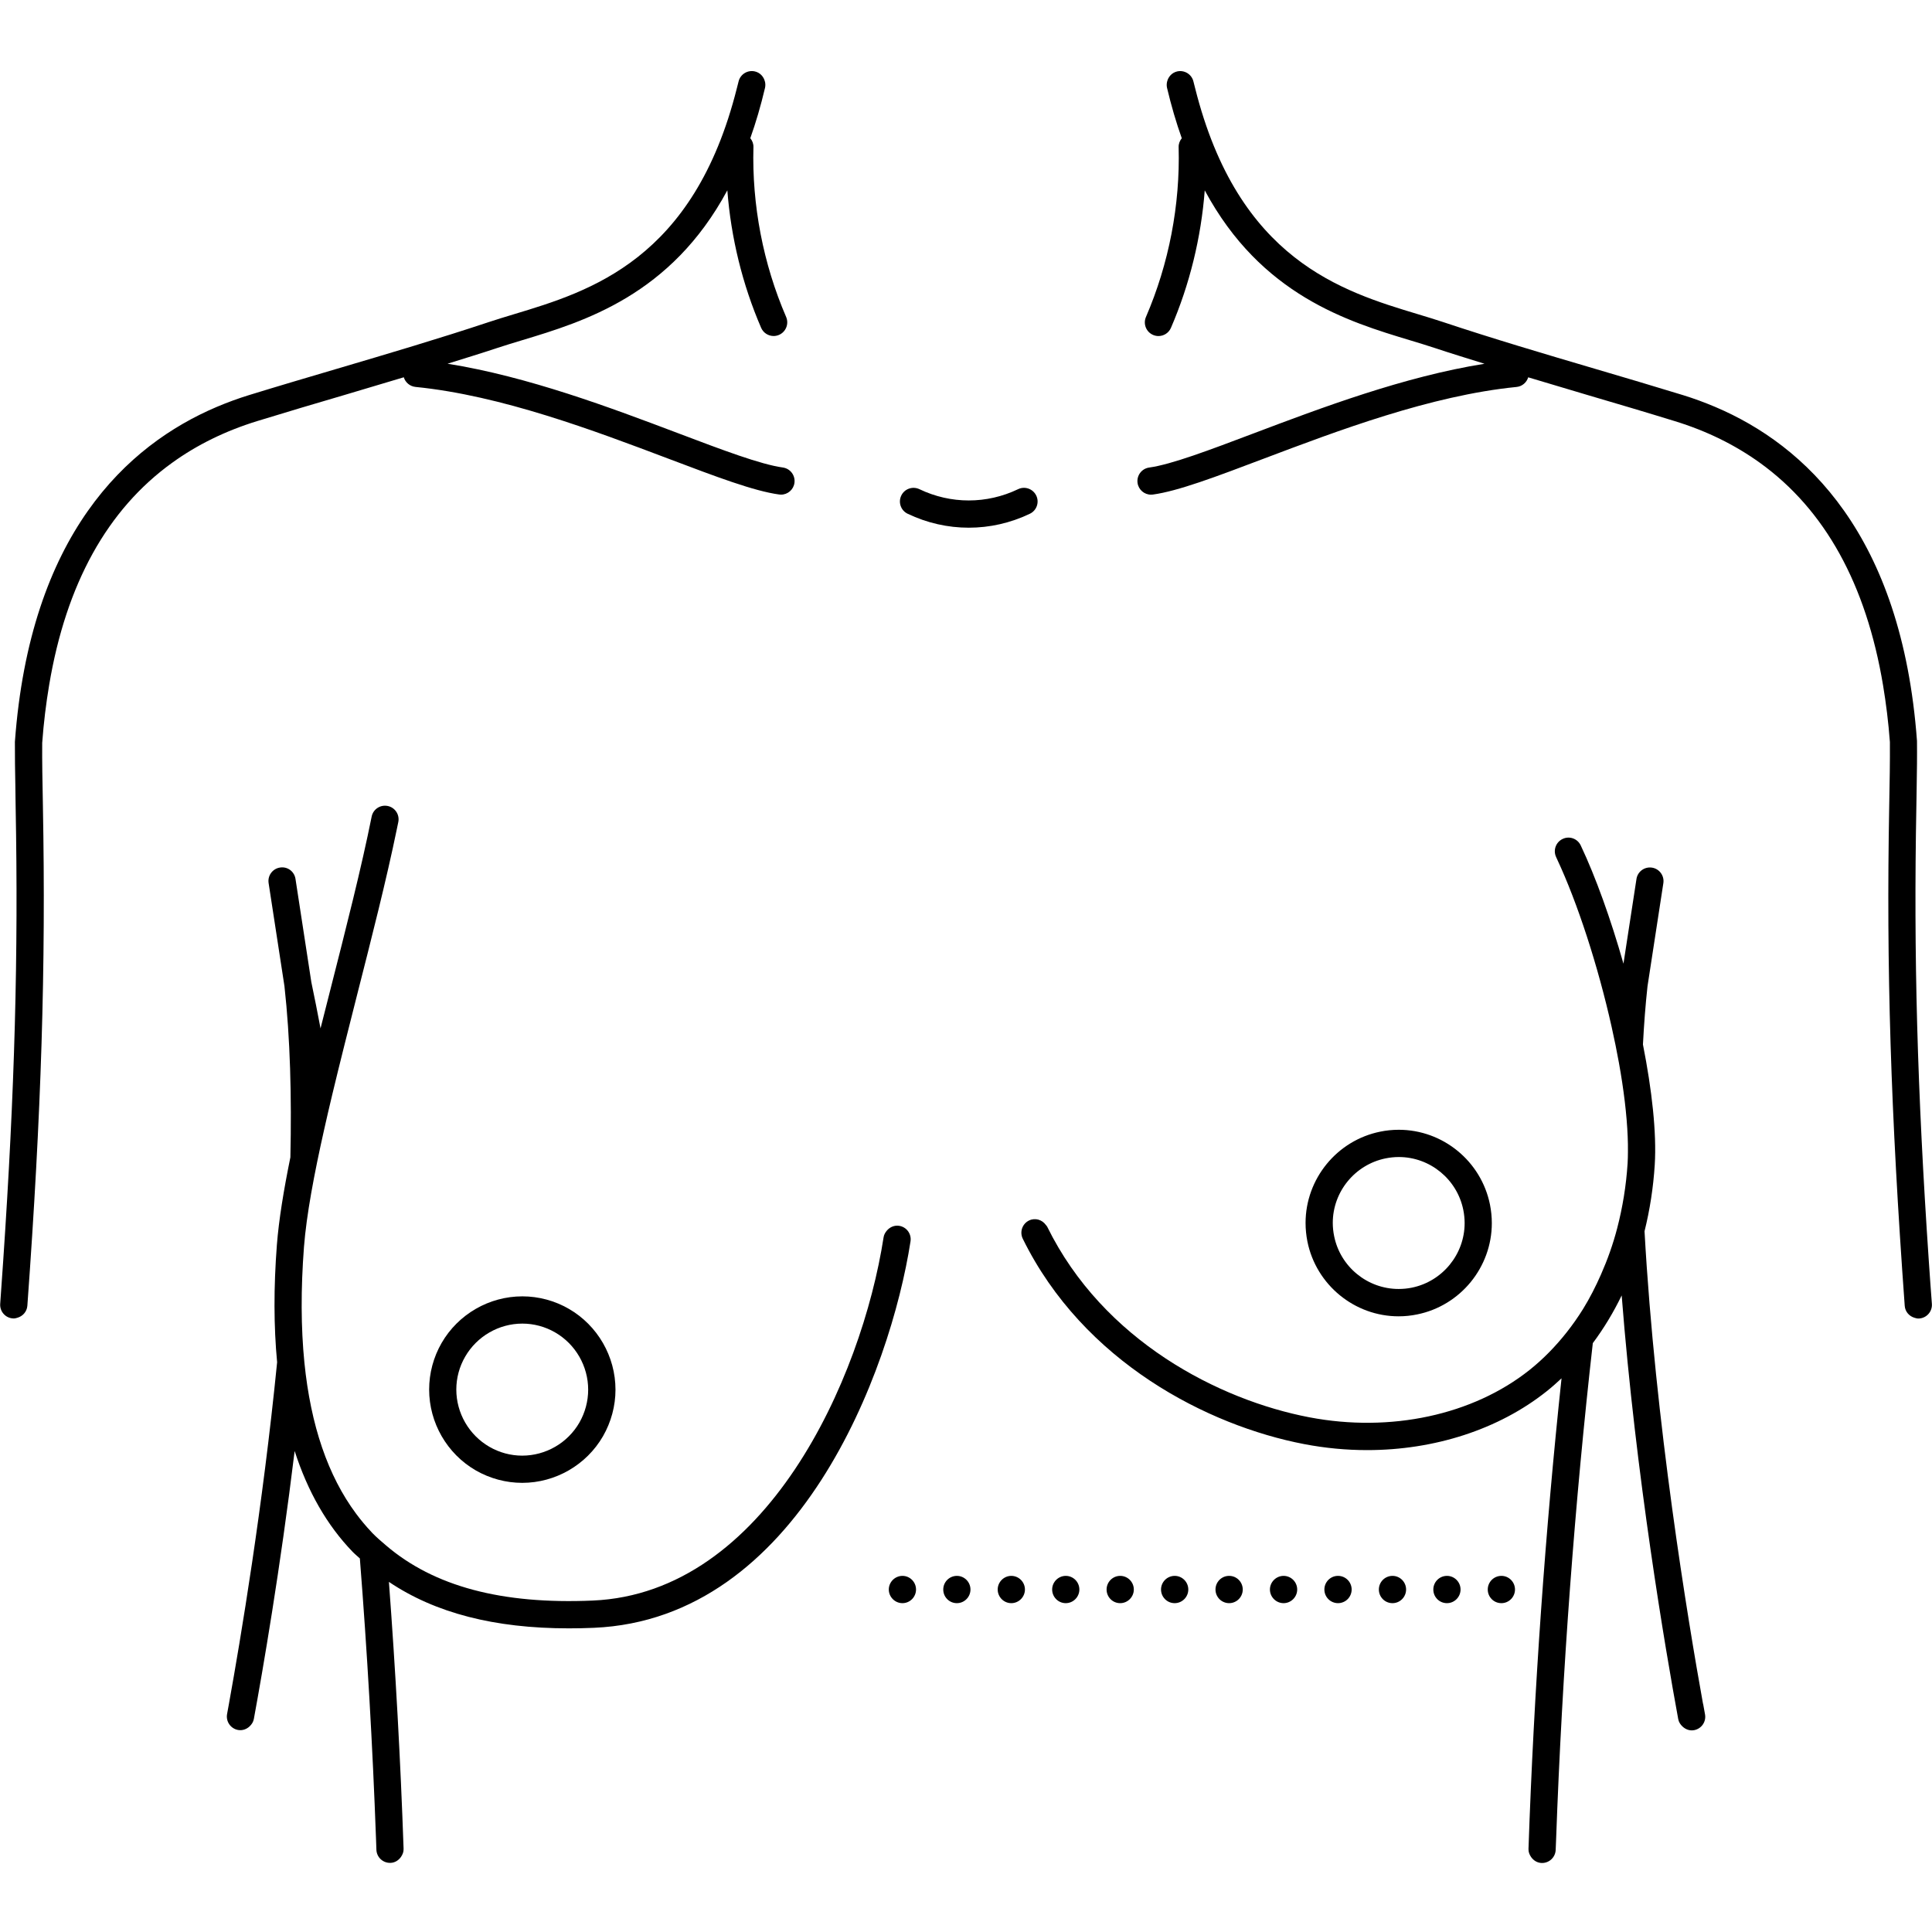 <svg xmlns="http://www.w3.org/2000/svg" xmlns:xlink="http://www.w3.org/1999/xlink" width="500" zoomAndPan="magnify" viewBox="0 0 375 375" height="500" preserveAspectRatio="xMidYMid meet" version="1.0"><path fill="#000000" d="M 188.035 102.426 C 192.086 102.426 196.129 101.523 199.895 99.719 C 201.211 99.094 201.77 97.512 201.137 96.195 C 200.504 94.879 198.93 94.316 197.613 94.949 C 191.527 97.867 184.547 97.867 178.457 94.949 C 177.133 94.324 175.559 94.879 174.934 96.195 C 174.301 97.512 174.863 99.094 176.176 99.719 C 179.941 101.523 183.992 102.426 188.035 102.426 Z M 188.035 102.426 " fill-opacity="1" fill-rule="nonzero"/><path fill="#000000" d="M 67.012 76.621 C 70.754 75.516 74.57 74.375 78.375 73.23 C 78.676 74.223 79.547 74.984 80.641 75.102 C 97.305 76.758 115.324 83.582 129.812 89.059 C 139.051 92.555 146.34 95.316 151.227 95.98 C 151.348 96 151.469 96.008 151.59 96.008 C 152.891 96.008 154.027 95.047 154.203 93.723 C 154.398 92.277 153.395 90.945 151.941 90.742 C 147.645 90.148 140.242 87.352 131.68 84.109 C 118.516 79.129 102.484 73.086 86.867 70.598 C 90.113 69.582 93.367 68.59 96.582 67.52 C 98.059 67.031 99.645 66.551 101.309 66.047 C 113.344 62.414 130.227 57.312 141.176 36.941 C 141.883 46.117 144.098 55.207 147.734 63.625 C 148.164 64.625 149.141 65.219 150.164 65.219 C 150.512 65.219 150.867 65.145 151.211 65 C 152.547 64.414 153.164 62.863 152.59 61.523 C 148.125 51.188 145.934 39.785 146.242 28.531 C 146.258 27.883 146.016 27.297 145.633 26.824 C 146.703 23.82 147.664 20.562 148.492 17.043 C 148.578 16.652 148.57 16.27 148.492 15.898 C 148.492 15.879 148.473 15.863 148.473 15.848 C 148.254 14.898 147.539 14.102 146.535 13.867 C 145.113 13.531 143.684 14.41 143.352 15.832 C 143.246 16.27 143.133 16.684 143.027 17.109 C 134.66 50.445 114.539 56.531 99.781 60.984 C 98.059 61.504 96.43 62 94.91 62.504 C 85.188 65.738 75.188 68.688 65.512 71.547 C 59.781 73.238 54.043 74.93 48.328 76.691 C 46.273 77.324 44.164 78.09 42.039 78.992 C 24.609 86.41 5.844 103.773 2.891 143.988 C 2.875 146.848 2.93 149.691 2.98 152.535 C 3.004 153.559 3.004 154.602 3.02 155.617 L 3.035 156.535 C 3.578 185.363 2.875 211.465 0.617 244.785 C 0.43 247.508 0.242 250.254 0.039 253.074 C -0.066 254.535 1.031 255.805 2.484 255.902 C 2.547 255.91 2.613 255.91 2.68 255.91 C 2.93 255.91 3.156 255.836 3.383 255.773 C 4.422 255.473 5.219 254.594 5.309 253.457 C 8.035 215.891 8.914 187.785 8.328 156.438 L 8.312 155.512 C 8.238 151.699 8.164 147.855 8.191 144.191 C 8.48 140.273 8.938 136.547 9.539 132.969 C 12.832 113.332 20.828 98.891 33.426 89.816 C 38.246 86.336 43.742 83.641 49.902 81.738 C 55.594 79.984 61.297 78.301 67.012 76.621 Z M 67.012 76.621 " fill-opacity="1" fill-rule="nonzero"/><path fill="#000000" d="M 374.383 244.793 C 372.125 211.453 371.422 185.355 371.965 156.543 L 371.98 155.641 C 371.996 154.633 372.012 153.617 372.027 152.602 C 372.078 149.727 372.117 146.824 372.086 143.809 C 369.141 103.75 350.375 86.402 332.945 78.992 C 330.82 78.09 328.719 77.324 326.664 76.691 C 320.957 74.938 315.227 73.246 309.504 71.559 C 299.82 68.703 289.812 65.746 280.082 62.504 C 278.562 62 276.934 61.504 275.211 60.984 C 260.461 56.539 240.332 50.445 231.973 17.109 C 231.867 16.676 231.754 16.262 231.648 15.832 C 231.316 14.41 229.887 13.539 228.473 13.867 C 227.469 14.109 226.754 14.906 226.535 15.848 C 226.535 15.863 226.52 15.879 226.52 15.906 C 226.445 16.27 226.43 16.66 226.52 17.051 C 227.355 20.578 228.312 23.828 229.383 26.832 C 229 27.305 228.758 27.891 228.773 28.539 C 229.082 39.793 226.883 51.203 222.426 61.531 C 221.852 62.871 222.469 64.43 223.809 65.008 C 224.148 65.152 224.504 65.227 224.855 65.227 C 225.875 65.227 226.852 64.633 227.281 63.633 C 230.918 55.207 233.133 46.125 233.84 36.949 C 244.781 57.32 261.672 62.422 273.711 66.055 C 275.375 66.559 276.957 67.039 278.434 67.527 C 281.648 68.598 284.902 69.59 288.141 70.605 C 272.523 73.094 256.5 79.137 243.328 84.117 C 234.758 87.359 227.363 90.156 223.059 90.75 C 221.617 90.945 220.602 92.277 220.797 93.73 C 220.98 95.055 222.109 96.016 223.418 96.016 C 223.531 96.016 223.652 96.008 223.773 95.992 C 228.66 95.324 235.949 92.562 245.188 89.066 C 259.676 83.59 277.695 76.766 294.359 75.109 C 295.453 75.004 296.324 74.23 296.625 73.238 C 300.438 74.383 304.262 75.531 308.02 76.637 C 313.727 78.316 319.434 80 325.113 81.754 C 331.281 83.648 336.762 86.355 341.59 89.824 C 354.223 98.922 362.223 113.395 365.504 133.035 C 366.086 136.547 366.543 140.195 366.828 144.035 C 366.852 147.887 366.785 151.738 366.711 155.551 L 366.695 156.461 C 366.113 187.793 366.98 215.898 369.707 253.473 C 369.789 254.609 370.594 255.496 371.633 255.789 C 371.859 255.852 372.086 255.926 372.336 255.926 C 372.402 255.926 372.469 255.926 372.531 255.918 C 373.984 255.812 375.082 254.543 374.977 253.09 C 374.758 250.254 374.57 247.508 374.383 244.793 Z M 374.383 244.793 " fill-opacity="1" fill-rule="nonzero"/><path fill="#000000" d="M 330.551 330.688 C 327.621 314.445 321.258 276.086 319.203 238.984 C 320.227 234.855 320.902 230.551 321.184 226.105 C 321.574 219.871 320.633 211.527 318.895 202.734 C 319.098 198.836 319.383 195.043 319.781 191.426 L 322.855 171.422 C 323.078 169.98 322.086 168.625 320.648 168.406 C 319.203 168.188 317.855 169.168 317.637 170.617 L 315.113 187.047 C 312.652 178.398 309.723 170.227 306.816 164.09 C 306.191 162.766 304.609 162.207 303.305 162.84 C 301.98 163.465 301.422 165.043 302.047 166.367 C 302.109 166.504 302.176 166.66 302.242 166.797 C 306.203 175.262 310.18 187.5 312.824 199.348 C 313.352 201.703 313.824 204.035 314.238 206.32 C 315.164 211.465 315.762 216.348 315.934 220.629 C 315.973 221.629 315.992 222.602 315.98 223.539 C 315.973 224.301 315.965 225.074 315.918 225.789 C 315.641 230.16 314.941 234.379 313.895 238.398 C 313.078 241.543 312.004 244.535 310.746 247.387 C 309.715 249.719 308.578 251.961 307.281 254.059 C 306.289 255.656 305.219 257.176 304.074 258.625 C 301.934 261.328 299.555 263.773 296.922 265.879 C 285.902 274.664 269.91 278.109 254.133 275.094 C 236.688 271.762 214.156 260.289 203.262 238.105 C 203.199 237.977 203.086 237.879 203.004 237.766 C 202.266 236.734 200.91 236.32 199.723 236.902 C 198.418 237.547 197.875 239.129 198.523 240.445 C 210.285 264.375 234.449 276.719 253.148 280.301 C 257.223 281.082 261.316 281.465 265.348 281.465 C 278.418 281.465 290.895 277.469 300.227 270.031 C 301.219 269.242 302.168 268.398 303.094 267.531 C 299.984 296.699 297.727 328.203 296.68 358.875 C 296.656 359.469 296.875 360 297.184 360.445 C 297.191 360.453 297.191 360.461 297.199 360.469 C 297.664 361.121 298.367 361.574 299.23 361.605 C 299.262 361.605 299.285 361.605 299.316 361.605 C 300.738 361.605 301.906 360.477 301.957 359.055 C 301.98 358.383 302.012 357.707 302.039 357.031 C 303.207 324.496 305.715 291.133 309.164 260.703 C 311.289 257.852 313.164 254.758 314.766 251.441 C 317.5 286.469 323.277 320.273 325.746 333.695 C 325.852 334.266 326.168 334.727 326.559 335.102 C 327.152 335.664 327.961 335.988 328.824 335.824 C 330.258 335.555 331.211 334.184 330.941 332.746 C 330.828 332.121 330.707 331.445 330.578 330.73 C 330.559 330.688 330.551 330.688 330.551 330.688 Z M 330.551 330.688 " fill-opacity="1" fill-rule="nonzero"/><path fill="#000000" d="M 174.527 237.93 C 173.57 237.781 172.688 238.195 172.109 238.895 C 171.816 239.254 171.582 239.652 171.508 240.137 C 167.242 267.691 148.684 309.215 115.047 310.668 C 97.348 311.434 84.211 307.898 74.941 299.977 C 74.02 299.188 73.094 298.406 72.25 297.535 C 72.184 297.473 72.125 297.391 72.062 297.324 C 71.023 296.23 70.047 295.051 69.125 293.816 C 63.668 286.484 60.309 276.68 59.082 264.457 C 58.41 257.707 58.375 250.238 59 242.039 C 59.48 235.855 60.965 227.91 62.93 219.191 C 63.426 216.988 63.945 214.73 64.496 212.438 C 66.008 206.133 67.672 199.574 69.316 193.09 C 72.117 182.09 75.008 170.746 77.027 160.922 C 77.117 160.469 77.223 159.996 77.312 159.547 C 77.598 158.117 76.672 156.723 75.242 156.438 C 73.809 156.152 72.418 157.078 72.137 158.508 C 70.137 168.504 67.117 180.332 64.203 191.781 C 63.539 194.383 62.883 197 62.215 199.609 C 61.633 196.527 61.039 193.523 60.43 190.629 L 57.355 170.598 C 57.137 169.152 55.805 168.152 54.344 168.391 C 52.906 168.609 51.914 169.957 52.137 171.402 L 55.211 191.41 C 56.332 201.5 56.625 212.844 56.363 224.633 C 55.066 230.996 54.117 236.797 53.742 241.633 C 53.109 249.898 53.133 257.484 53.789 264.41 C 51 292.5 46.703 318.152 44.441 330.68 C 44.441 330.68 44.441 330.688 44.441 330.688 C 44.309 331.406 44.188 332.078 44.074 332.703 C 43.816 334.145 44.766 335.516 46.191 335.785 C 47.07 335.945 47.883 335.629 48.465 335.07 C 48.855 334.695 49.164 334.23 49.27 333.664 C 51.008 324.195 54.391 304.621 57.191 281.637 C 59.723 289.5 63.473 296.059 68.457 301.219 C 68.895 301.672 69.391 302.062 69.848 302.492 C 71.266 320.492 72.328 338.879 72.988 357.008 C 73.012 357.684 73.035 358.355 73.059 359.031 C 73.109 360.461 74.277 361.582 75.699 361.582 C 75.73 361.582 75.754 361.582 75.789 361.582 C 76.641 361.559 77.355 361.094 77.816 360.445 C 77.824 360.438 77.824 360.43 77.832 360.422 C 78.148 359.965 78.359 359.445 78.336 358.852 C 77.742 341.66 76.77 324.207 75.488 307.043 C 84.434 313.066 95.941 316.062 110.398 316.062 C 111.988 316.062 113.613 316.031 115.277 315.957 C 154.961 314.25 172.824 266.148 176.73 240.957 C 176.957 239.504 175.973 238.156 174.527 237.93 Z M 174.527 237.93 " fill-opacity="1" fill-rule="nonzero"/><path fill="#000000" d="M 85.715 260.672 C 84.133 263.418 83.297 266.539 83.297 269.707 C 83.297 276.16 86.762 282.172 92.336 285.398 C 95.09 286.98 98.207 287.82 101.363 287.82 C 107.809 287.82 113.816 284.348 117.039 278.773 C 118.621 276.02 119.465 272.898 119.465 269.738 C 119.465 263.289 116 257.273 110.422 254.051 C 107.68 252.465 104.555 251.621 101.395 251.621 C 94.934 251.621 88.938 255.09 85.715 260.672 Z M 107.77 258.633 C 111.711 260.914 114.164 265.164 114.164 269.738 C 114.164 271.973 113.57 274.184 112.453 276.133 C 110.172 280.082 105.926 282.539 101.355 282.539 C 99.125 282.539 96.914 281.945 94.977 280.816 C 91.031 278.531 88.57 274.281 88.57 269.707 C 88.57 267.473 89.164 265.262 90.293 263.32 C 92.574 259.371 96.828 256.91 101.387 256.91 C 103.621 256.91 105.828 257.504 107.77 258.633 Z M 107.77 258.633 " fill-opacity="1" fill-rule="nonzero"/><path fill="#000000" d="M 271.469 255.496 C 272.672 255.496 273.887 255.375 275.066 255.129 C 283.465 253.43 289.562 245.98 289.562 237.406 C 289.562 236.215 289.441 235.004 289.203 233.809 C 287.508 225.391 280.066 219.289 271.5 219.289 C 270.301 219.289 269.082 219.41 267.906 219.652 C 259.504 221.352 253.41 228.805 253.41 237.375 C 253.41 238.57 253.531 239.781 253.766 240.977 C 255.461 249.387 262.906 255.496 271.469 255.496 Z M 268.961 224.836 C 269.797 224.668 270.656 224.578 271.508 224.578 C 277.566 224.578 282.832 228.898 284.027 234.848 C 284.195 235.691 284.285 236.555 284.285 237.398 C 284.285 243.461 279.969 248.734 274.02 249.938 C 273.184 250.109 272.32 250.188 271.469 250.188 C 265.414 250.188 260.145 245.875 258.953 239.918 C 258.781 239.074 258.691 238.211 258.691 237.359 C 258.691 231.312 263.004 226.039 268.961 224.836 Z M 268.961 224.836 " fill-opacity="1" fill-rule="nonzero"/><path fill="#000000" d="M 183.086 308.523 C 183.086 309.977 184.246 311.172 185.73 311.172 C 187.184 311.172 188.367 309.977 188.367 308.523 C 188.367 307.066 187.184 305.875 185.73 305.875 C 184.246 305.883 183.086 307.078 183.086 308.523 Z M 183.086 308.523 " fill-opacity="1" fill-rule="nonzero"/><path fill="#000000" d="M 193.652 308.523 C 193.652 309.977 194.836 311.172 196.289 311.172 C 197.75 311.172 198.938 309.977 198.938 308.523 C 198.938 307.066 197.75 305.875 196.289 305.875 C 194.836 305.883 193.652 307.078 193.652 308.523 Z M 193.652 308.523 " fill-opacity="1" fill-rule="nonzero"/><path fill="#000000" d="M 204.223 308.523 C 204.223 309.977 205.406 311.172 206.859 311.172 C 208.312 311.172 209.504 309.977 209.504 308.523 C 209.504 307.066 208.32 305.875 206.859 305.875 C 205.406 305.883 204.223 307.078 204.223 308.523 Z M 204.223 308.523 " fill-opacity="1" fill-rule="nonzero"/><path fill="#000000" d="M 225.355 308.523 C 225.355 309.977 226.527 311.172 228.004 311.172 C 229.457 311.172 230.648 309.977 230.648 308.523 C 230.648 307.066 229.465 305.875 228.004 305.875 C 226.527 305.883 225.355 307.078 225.355 308.523 Z M 225.355 308.523 " fill-opacity="1" fill-rule="nonzero"/><path fill="#000000" d="M 246.492 308.523 C 246.492 309.977 247.688 311.172 249.141 311.172 C 250.594 311.172 251.785 309.977 251.785 308.523 C 251.785 307.066 250.602 305.875 249.141 305.875 C 247.688 305.883 246.492 307.078 246.492 308.523 Z M 246.492 308.523 " fill-opacity="1" fill-rule="nonzero"/><path fill="#000000" d="M 241.219 308.523 C 241.219 308.875 241.148 309.211 241.016 309.535 C 240.883 309.859 240.691 310.148 240.441 310.395 C 240.195 310.645 239.906 310.836 239.586 310.969 C 239.262 311.105 238.922 311.172 238.57 311.172 C 238.219 311.172 237.883 311.105 237.559 310.969 C 237.234 310.836 236.949 310.645 236.699 310.395 C 236.453 310.148 236.262 309.859 236.125 309.535 C 235.992 309.211 235.926 308.875 235.926 308.523 C 235.926 308.172 235.992 307.832 236.125 307.508 C 236.262 307.184 236.453 306.898 236.699 306.648 C 236.949 306.402 237.234 306.211 237.559 306.074 C 237.883 305.941 238.219 305.875 238.57 305.875 C 238.922 305.875 239.262 305.941 239.586 306.074 C 239.906 306.211 240.195 306.402 240.441 306.648 C 240.691 306.898 240.883 307.184 241.016 307.508 C 241.148 307.832 241.219 308.172 241.219 308.523 Z M 241.219 308.523 " fill-opacity="1" fill-rule="nonzero"/><path fill="#000000" d="M 214.789 308.523 C 214.789 309.977 215.949 311.172 217.426 311.172 C 218.879 311.172 220.074 309.977 220.074 308.523 C 220.074 307.066 218.887 305.875 217.426 305.875 C 215.957 305.883 214.789 307.078 214.789 308.523 Z M 214.789 308.523 " fill-opacity="1" fill-rule="nonzero"/><path fill="#000000" d="M 288.773 308.523 C 288.773 309.977 289.934 311.172 291.422 311.172 C 292.875 311.172 294.059 309.977 294.059 308.523 C 294.059 307.066 292.875 305.875 291.422 305.875 C 289.934 305.883 288.773 307.078 288.773 308.523 Z M 288.773 308.523 " fill-opacity="1" fill-rule="nonzero"/><path fill="#000000" d="M 267.637 308.523 C 267.637 309.977 268.797 311.172 270.285 311.172 C 271.738 311.172 272.922 309.977 272.922 308.523 C 272.922 307.066 271.738 305.875 270.285 305.875 C 268.797 305.883 267.637 307.078 267.637 308.523 Z M 267.637 308.523 " fill-opacity="1" fill-rule="nonzero"/><path fill="#000000" d="M 262.355 308.523 C 262.355 308.875 262.285 309.211 262.152 309.535 C 262.02 309.859 261.828 310.148 261.578 310.395 C 261.332 310.645 261.043 310.836 260.719 310.969 C 260.395 311.105 260.059 311.172 259.707 311.172 C 259.355 311.172 259.02 311.105 258.695 310.969 C 258.371 310.836 258.086 310.645 257.836 310.395 C 257.59 310.148 257.398 309.859 257.262 309.535 C 257.129 309.211 257.062 308.875 257.062 308.523 C 257.062 308.172 257.129 307.832 257.262 307.508 C 257.398 307.184 257.59 306.898 257.836 306.648 C 258.086 306.402 258.371 306.211 258.695 306.074 C 259.02 305.941 259.355 305.875 259.707 305.875 C 260.059 305.875 260.395 305.941 260.719 306.074 C 261.043 306.211 261.332 306.402 261.578 306.648 C 261.828 306.898 262.02 307.184 262.152 307.508 C 262.285 307.832 262.355 308.172 262.355 308.523 Z M 262.355 308.523 " fill-opacity="1" fill-rule="nonzero"/><path fill="#000000" d="M 278.207 308.523 C 278.207 309.977 279.367 311.172 280.852 311.172 C 282.305 311.172 283.492 309.977 283.492 308.523 C 283.492 307.066 282.305 305.875 280.852 305.875 C 279.367 305.883 278.207 307.078 278.207 308.523 Z M 278.207 308.523 " fill-opacity="1" fill-rule="nonzero"/><path fill="#000000" d="M 172.516 308.523 C 172.516 309.977 173.711 311.172 175.164 311.172 C 176.617 311.172 177.801 309.977 177.801 308.523 C 177.801 307.066 176.617 305.875 175.164 305.875 C 173.703 305.883 172.516 307.078 172.516 308.523 Z M 172.516 308.523 " fill-opacity="1" fill-rule="nonzero"/></svg>